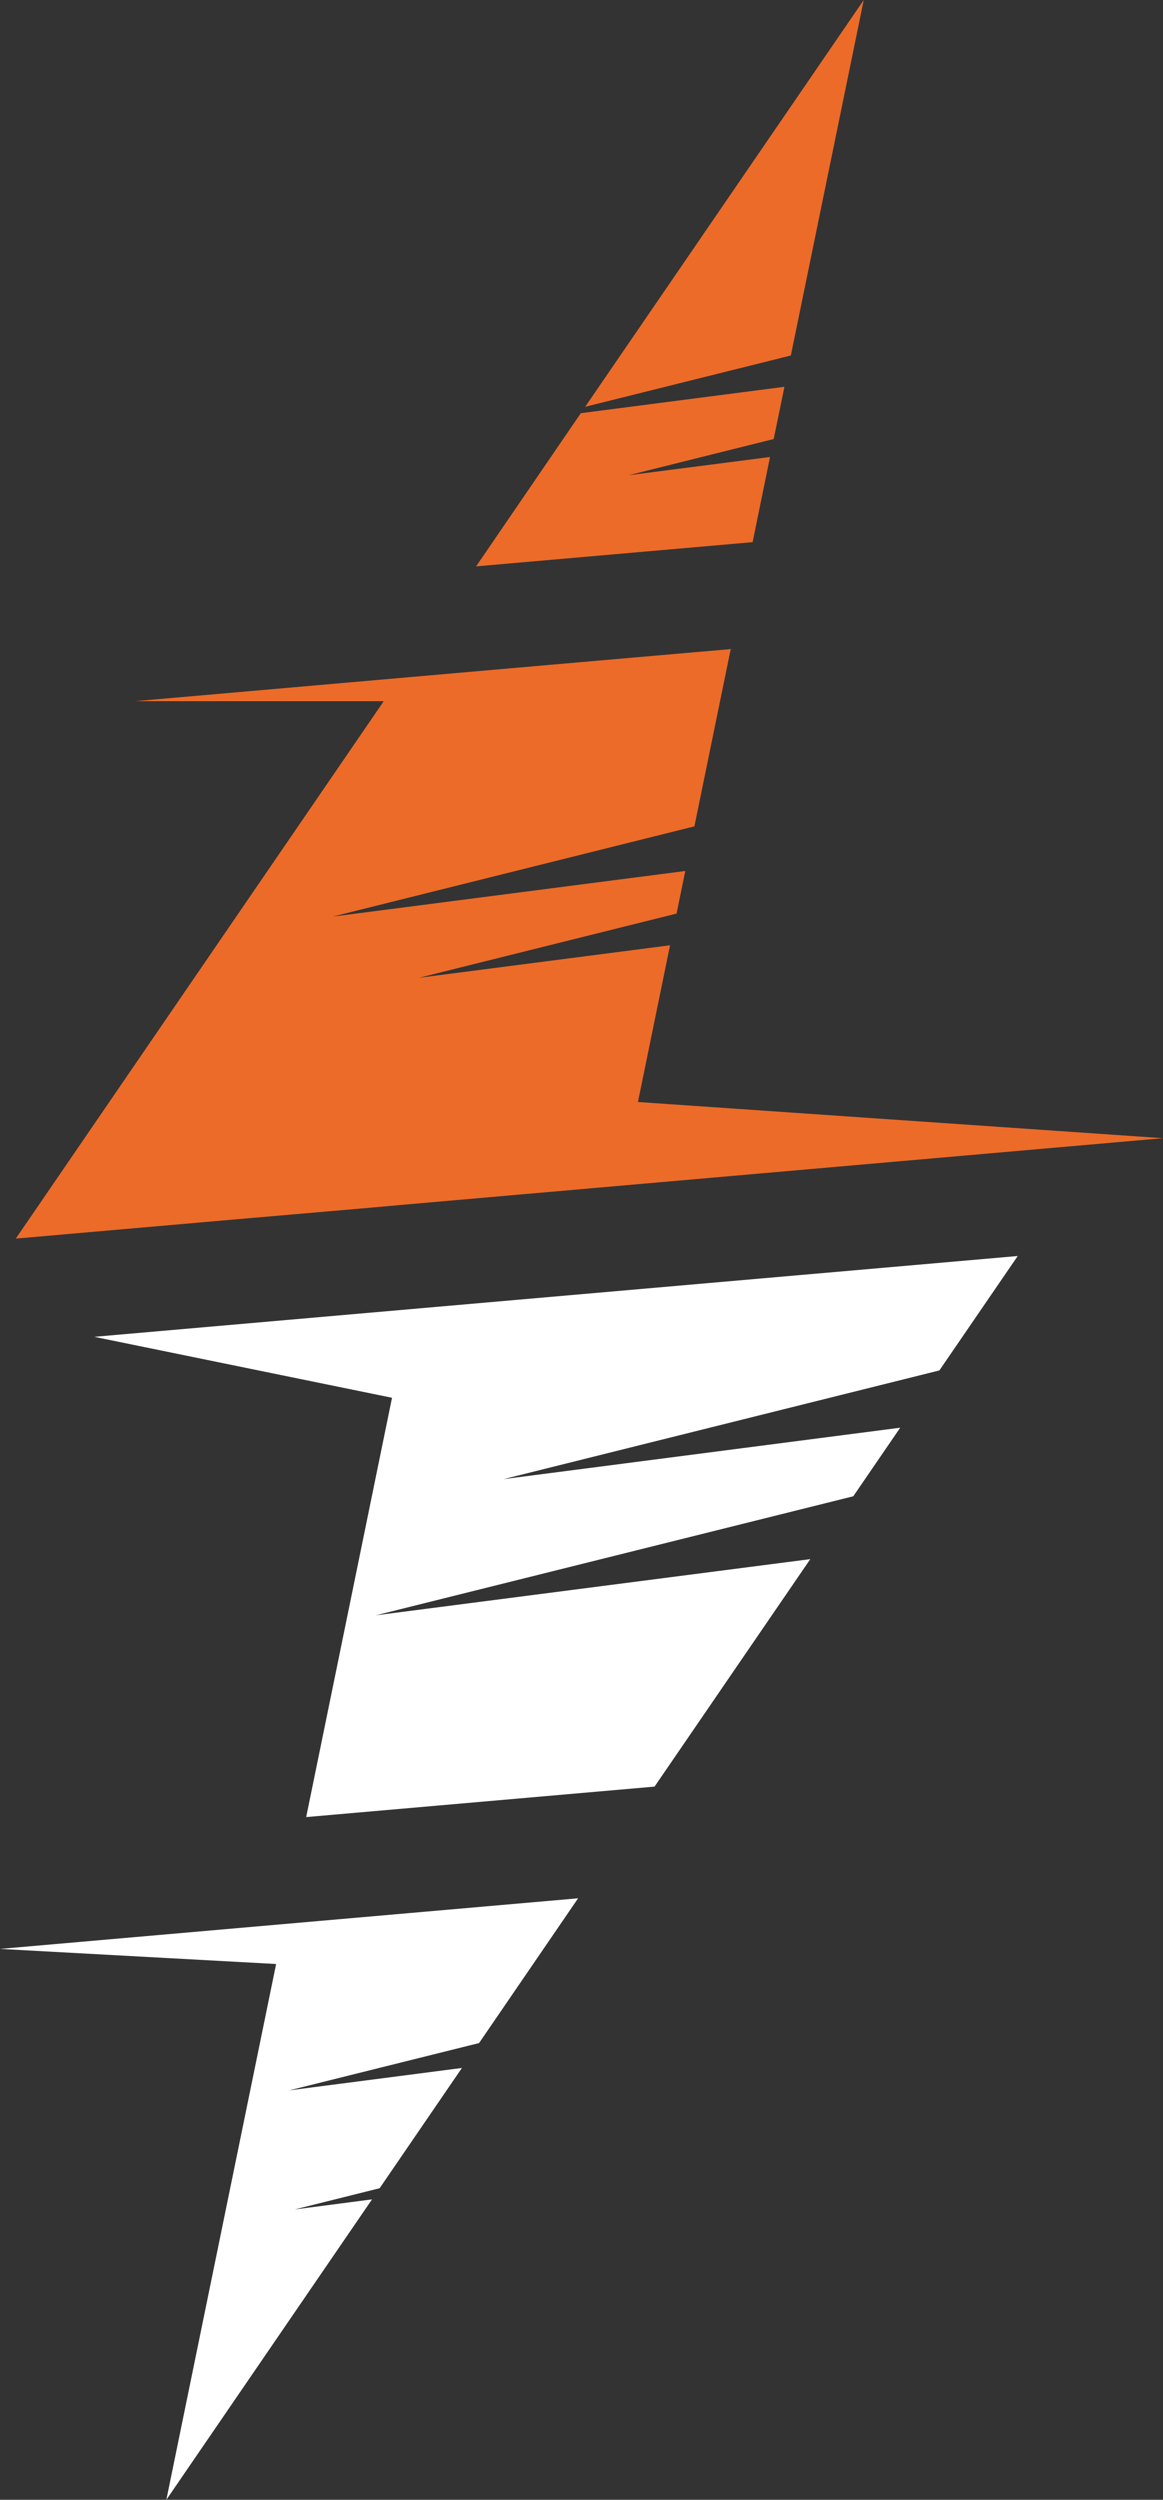<?xml version="1.0" encoding="UTF-8"?>
<svg id="Layer_2" data-name="Layer 2" xmlns="http://www.w3.org/2000/svg" viewBox="0 0 85.5 183.74">
  <rect x="0" y="0" width="85.5" height="183.74" fill="#333333" stroke="none"/>
  <defs>
    <style>
      .cls-1 {
        fill: #fff;
      }

      .cls-2 {
        fill: #ec6b29;
      }
    </style>
  </defs>
  <g id="Layer_2-2" data-name="Layer 2">
    <g>
      <polygon class="cls-2" points="63.5 0 43.02 29.9 58.14 26.13 63.5 0"/>
      <polygon class="cls-1" points="28.82 102.74 22.51 133.56 48.12 131.32 59.57 114.6 27.63 118.73 62.73 109.98 66.18 104.94 37.02 108.72 69.06 100.73 74.82 92.32 6.93 98.26 28.82 102.74"/>
      <polygon class="cls-2" points="17.16 89.64 27.21 88.77 29.66 88.55 85.5 83.66 46.9 81 49.26 69.48 30.8 71.87 49.74 67.15 50.38 64.02 24.47 67.37 51.05 60.74 53.72 47.71 43.95 48.56 40.74 48.84 9.92 51.54 28.21 51.54 1.16 91.04 17.16 89.64"/>
      <polygon class="cls-1" points="0 143.25 20.3 144.36 12.23 183.74 27.35 161.66 21.67 162.4 27.91 160.84 33.96 152 21.25 153.65 35.22 150.17 42.5 139.53 0 143.25 0 143.25"/>
      <polygon class="cls-2" points="56.61 33.59 46.22 34.93 56.88 32.27 57.67 28.43 42.7 30.37 35 41.63 55.33 39.85 56.61 33.59"/>
    </g>
  </g>
</svg>